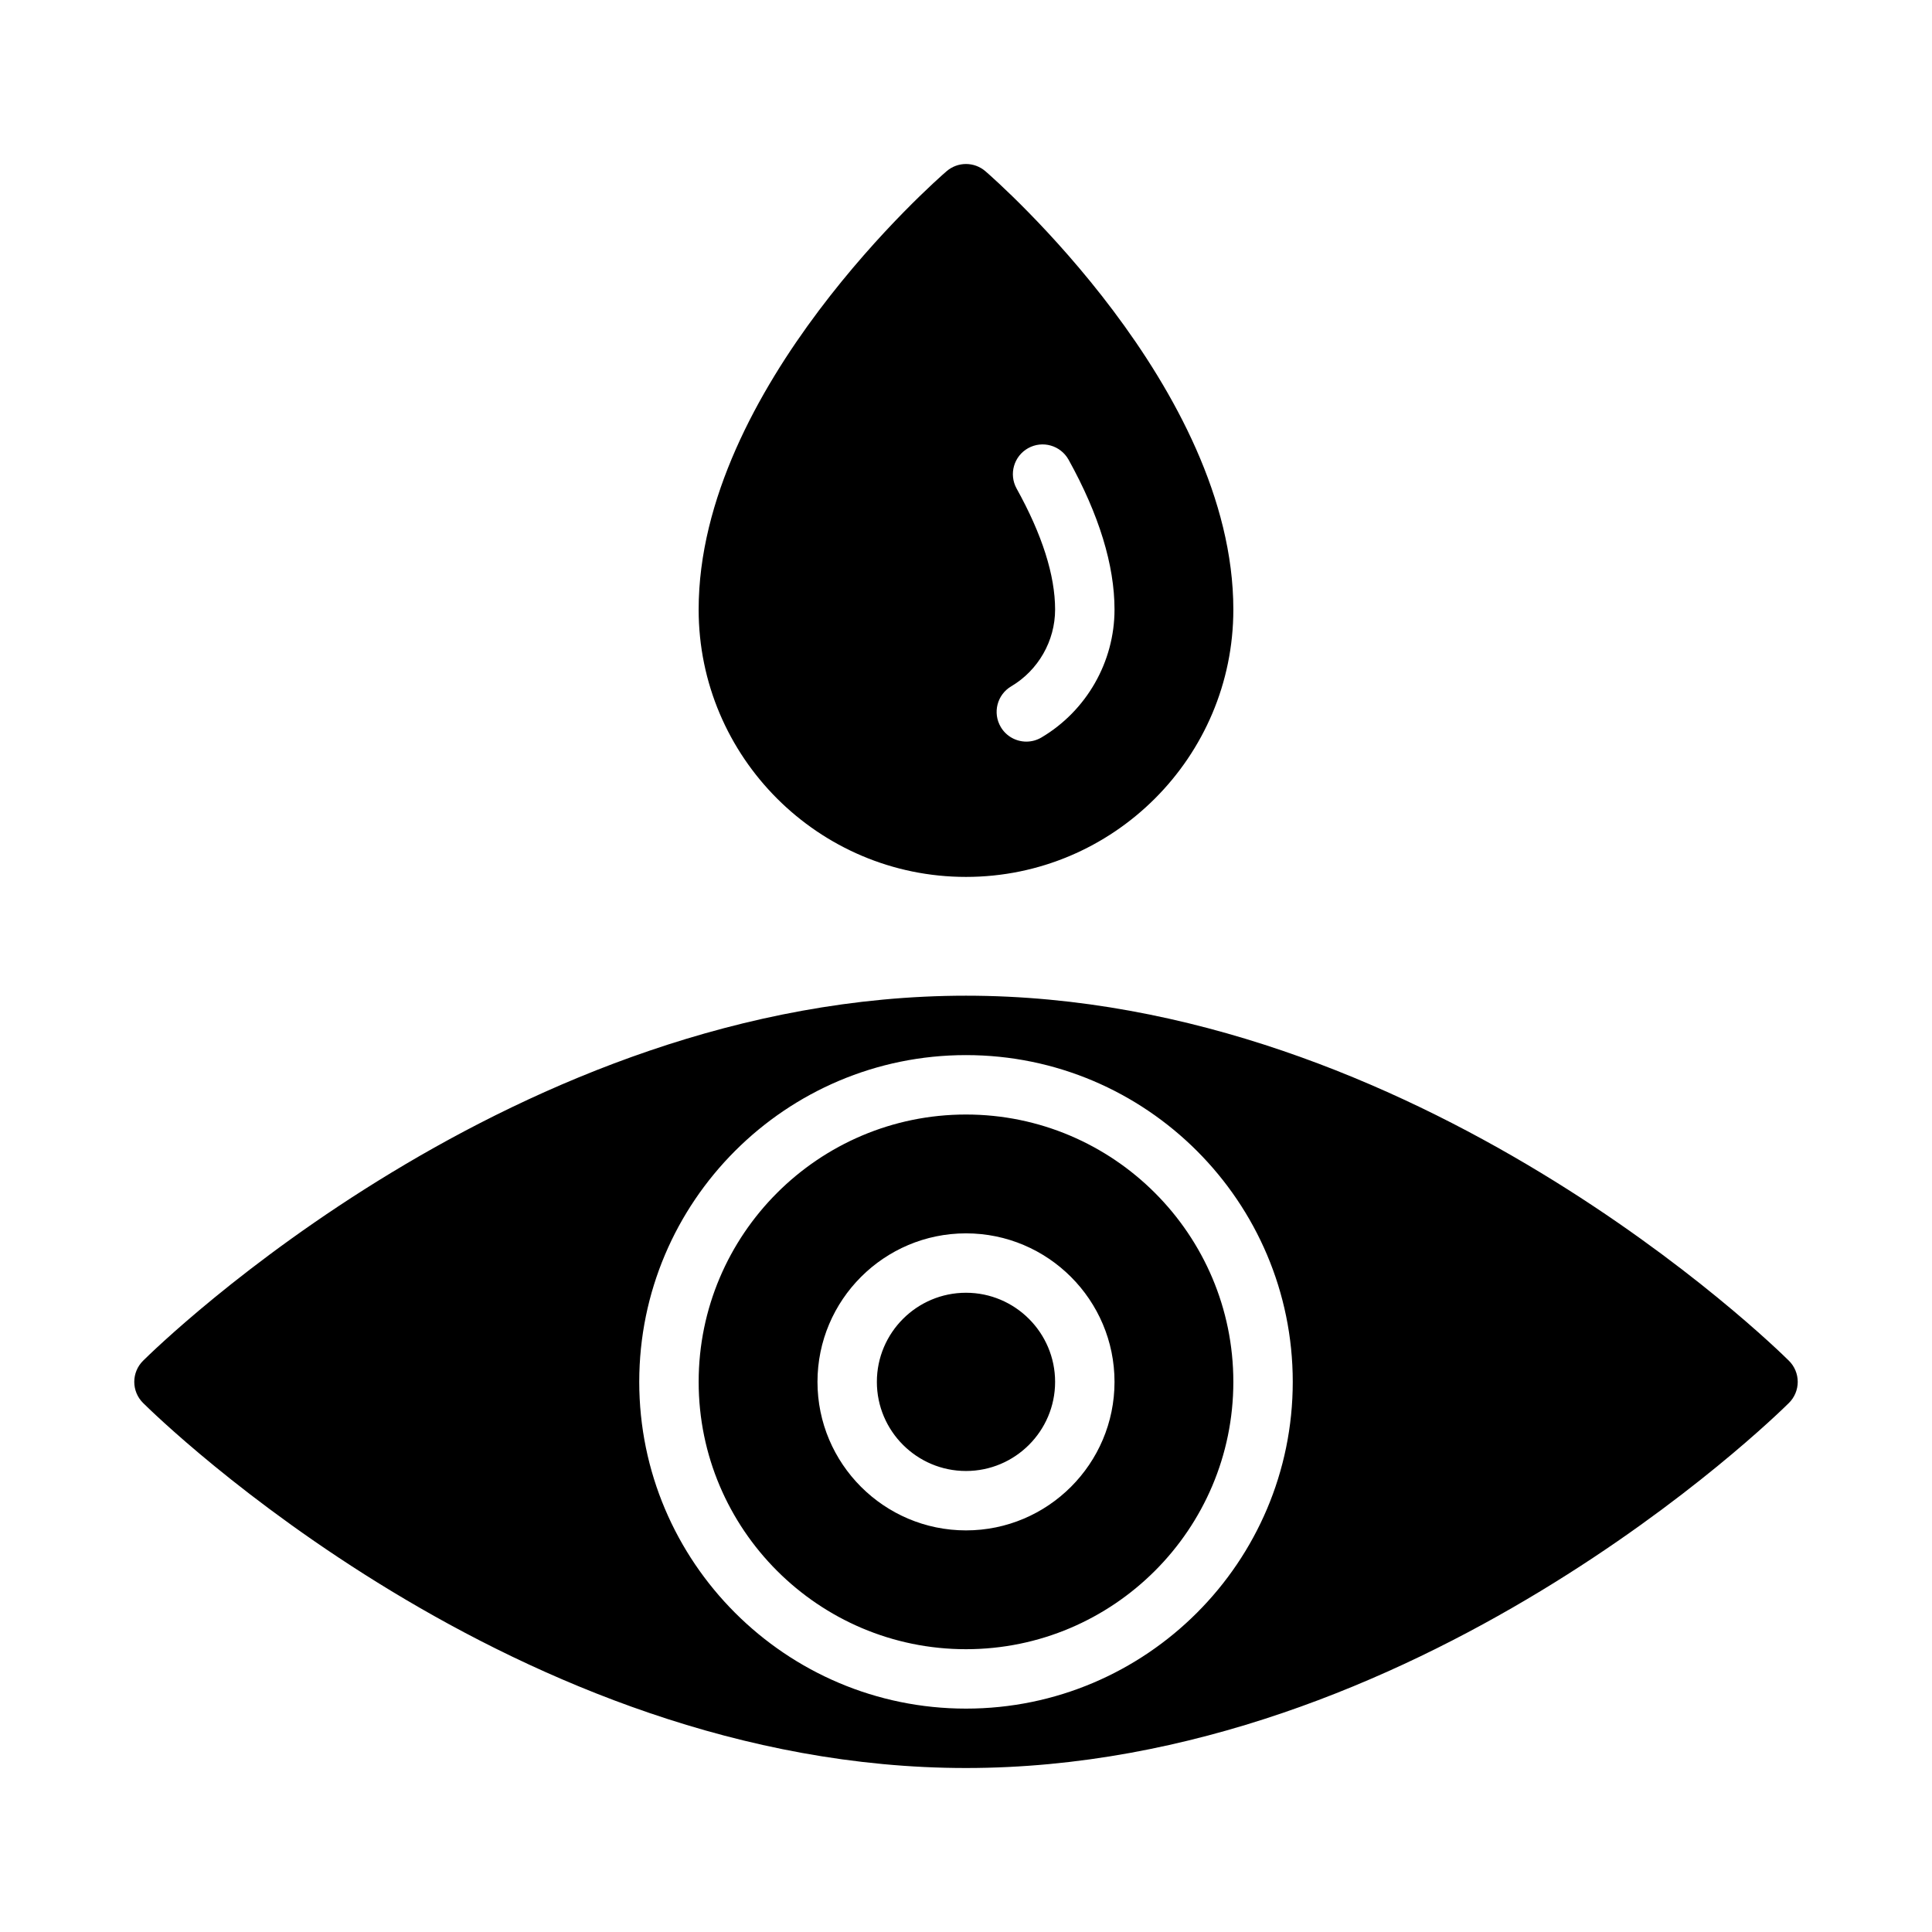 <?xml version="1.0" encoding="UTF-8"?>
<!-- Uploaded to: ICON Repo, www.iconrepo.com, Generator: ICON Repo Mixer Tools -->
<svg fill="#000000" width="800px" height="800px" version="1.1" viewBox="144 144 512 512" xmlns="http://www.w3.org/2000/svg">
 <path d="m618.09 504.62c-3.977-3.949-98.824-96.75-218.09-96.75-119.27 0-214.11 92.801-218.09 96.75-1.492 1.477-2.328 3.488-2.328 5.586 0 2.098 0.836 4.109 2.328 5.586 3.977 3.949 98.824 96.75 218.09 96.75s214.11-92.801 218.09-96.75c1.492-1.477 2.328-3.488 2.328-5.586 0-2.098-0.836-4.109-2.328-5.586zm-218.09 92.18c-47.746 0-86.594-38.844-86.594-86.594 0-47.746 38.844-86.594 86.594-86.594 47.746 0 86.594 38.844 86.594 86.594-0.004 47.746-38.848 86.594-86.594 86.594zm0-157.44c-39.066 0-70.848 31.785-70.848 70.848s31.781 70.848 70.848 70.848 70.848-31.785 70.848-70.848-31.781-70.848-70.848-70.848zm0 110.21c-21.703 0-39.359-17.66-39.359-39.359 0-21.703 17.66-39.359 39.359-39.359 21.703 0 39.359 17.66 39.359 39.359 0 21.703-17.66 39.359-39.359 39.359zm23.613-39.359c0 13.023-10.594 23.617-23.617 23.617-13.023 0-23.617-10.594-23.617-23.617 0-13.023 10.594-23.617 23.617-23.617 13.023 0 23.617 10.594 23.617 23.617zm-23.613-133.82c39.066 0 70.848-31.785 70.848-70.848 0-58.699-63.016-113.84-65.699-116.16-2.969-2.559-7.332-2.559-10.301 0-2.684 2.316-65.699 57.461-65.699 116.16 0 39.062 31.781 70.848 70.852 70.848zm11.984-50.508c7.172-4.242 11.629-12.039 11.629-20.34 0-9.082-3.43-19.871-10.203-32.074-2.106-3.801-0.73-8.59 3.066-10.703 3.812-2.113 8.586-0.738 10.711 3.066 8.074 14.562 12.172 27.926 12.172 39.711 0 13.84-7.418 26.824-19.363 33.895-1.254 0.742-2.637 1.098-3.996 1.098-2.691 0-5.312-1.379-6.781-3.863-2.219-3.746-0.98-8.574 2.766-10.789z"/>
</svg>